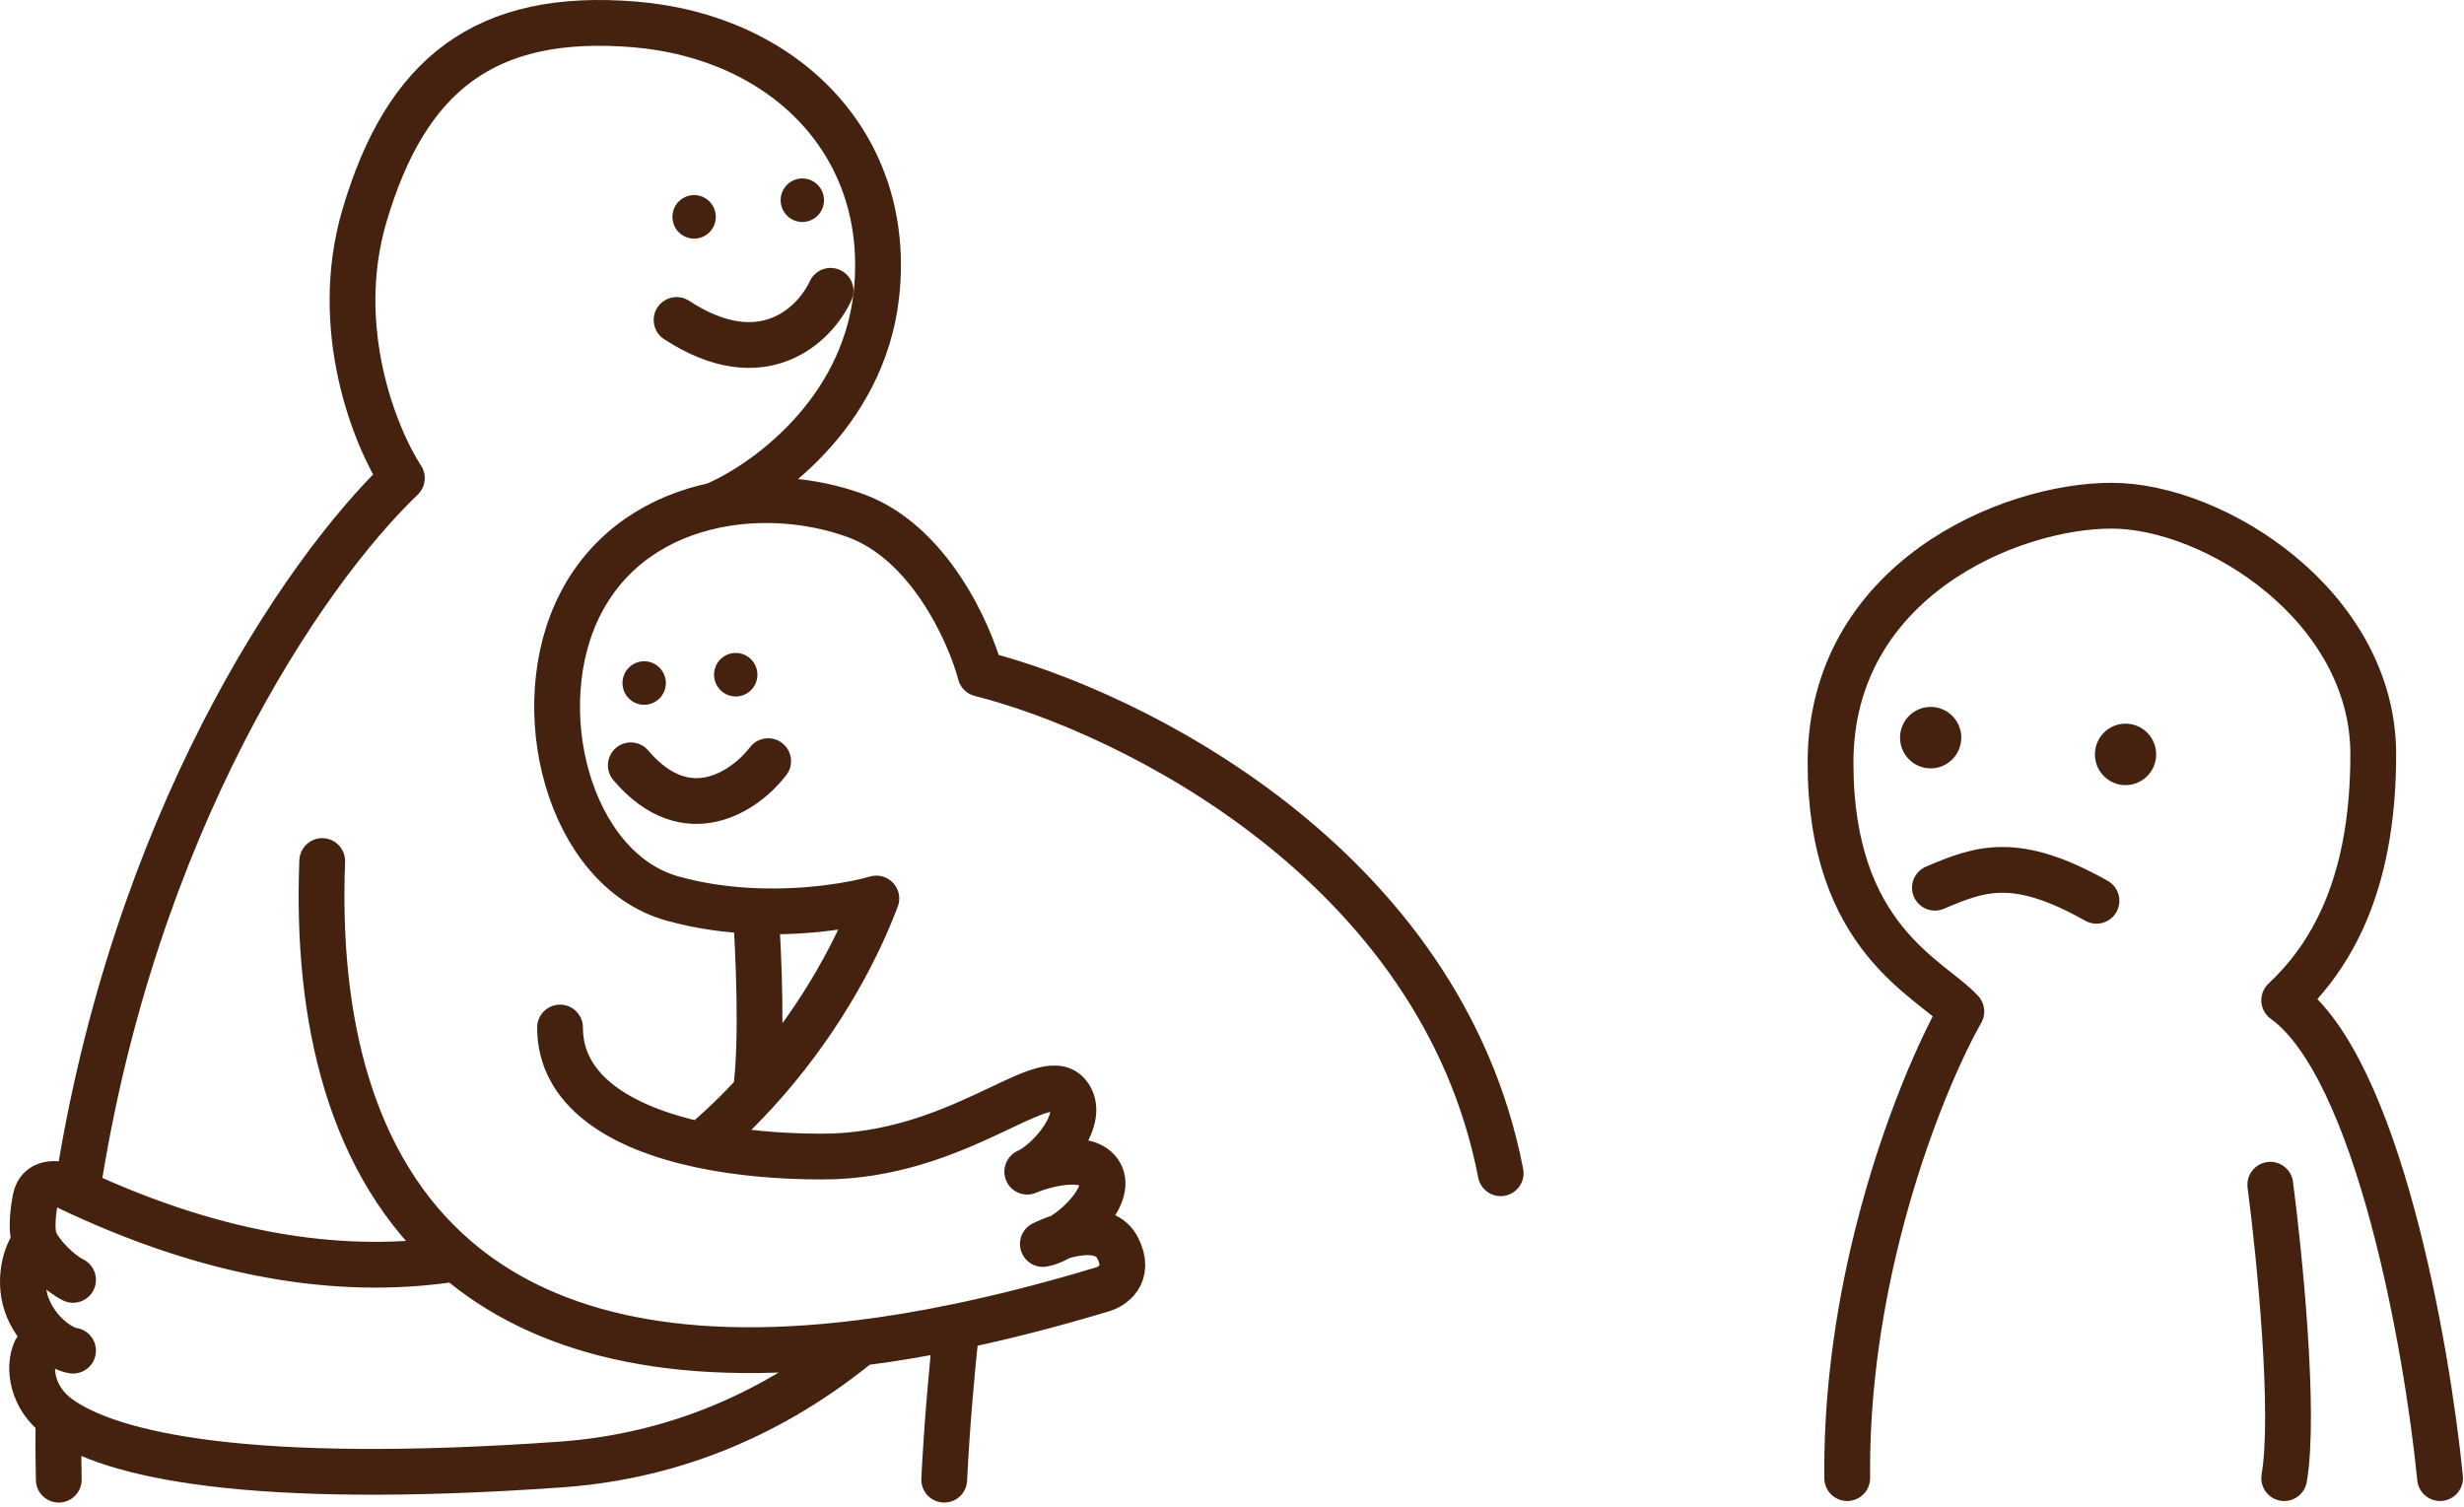 <?xml version="1.0" encoding="UTF-8"?> <svg xmlns="http://www.w3.org/2000/svg" width="296" height="181" viewBox="0 0 296 181" fill="none"><path d="M293.125 177.563C291.565 161.787 285.635 128.22 274.401 120.163C279.751 115.128 285.1 106.737 285.1 90.624C285.1 72.834 266.042 60.75 253.671 60.75C241.3 60.75 219.901 69.813 219.901 91.631C219.901 112.821 231.938 117.478 235.616 121.506C232.714 126.639 228.038 137.355 224.967 150.709C223.945 155.153 223.101 159.888 222.559 164.808C222.103 168.951 221.861 173.224 221.907 177.563M272.729 142.318C273.844 150.821 275.738 169.776 274.401 177.563M232.442 106.639C237.875 104.331 242.103 102.714 251.85 108.21" stroke="#44220F" stroke-width="5.5" stroke-linecap="round" stroke-linejoin="round"></path><path d="M231.932 85.254C230.087 85.254 228.589 86.755 228.589 88.61C228.589 90.465 230.087 91.967 231.932 91.967C233.776 91.967 235.273 90.465 235.273 88.61C235.273 86.755 233.776 85.254 231.932 85.254Z" fill="#44220F" stroke="#44220F" stroke-width="0.671"></path><path d="M255.342 87.268C253.497 87.268 251.999 88.769 251.999 90.624C251.999 92.479 253.497 93.981 255.342 93.981C257.186 93.981 258.684 92.479 258.684 90.624C258.684 88.769 257.186 87.268 255.342 87.268Z" fill="#44220F" stroke="#44220F" stroke-width="0.671"></path><path d="M8.776 153.75C7.152 152.938 5.076 150.893 4.276 149.25M4.276 149.25C3.599 147.858 4.047 145.083 4.276 143.937C4.676 141.937 6.776 142.104 7.776 142.437C8.271 142.676 8.765 142.91 9.256 143.139M4.276 149.25C3.113 150.25 2.006 154.05 3.402 157.25C4.799 160.45 7.525 162.083 8.776 162.25M4.276 162.25C3.366 164.25 3.8 167.922 7.024 170.276M180.277 140.937C173.077 103.737 135.609 85.437 117.776 80.937C116.443 75.937 111.576 65.137 102.776 61.937C97.633 60.067 91.507 59.508 85.777 60.721M85.777 60.721C79.25 62.102 73.237 65.781 69.776 72.437C63.276 84.937 68.276 104.437 80.776 107.937C84.142 108.879 87.564 109.32 90.777 109.444M85.777 60.721C91.61 58.293 103.676 49.837 105.276 35.437C107.277 17.437 94.277 4.437 76.277 2.937C58.277 1.437 48.777 8.937 43.777 25.937C39.777 39.537 45.11 52.604 48.277 57.437C36.237 68.975 15.986 99.105 9.256 143.139M38.708 103.437C37.979 122.206 41.959 140.162 54.792 151.176M67.277 123.437C67.277 130.985 74.434 135.472 84.191 137.545M114.909 159.386C120.337 158.265 126.119 156.791 132.277 154.937C133.61 154.604 135.877 153.137 134.277 149.937C132.677 146.737 127.61 148.27 125.277 149.437C128.277 148.937 133.477 144.05 132.277 141.25C131.077 138.45 125.735 139.75 123.402 140.75C126.068 139.583 130.677 134.237 128.277 131.437C125.277 127.937 115.074 138.937 98.777 138.937C93.662 138.937 88.654 138.494 84.191 137.545M114.909 159.386C110.865 160.222 107.017 160.862 103.359 161.318M114.909 159.386C114.305 164.935 113.749 171.314 113.428 177.75M103.359 161.318C93.354 169.502 81.419 174.941 67.277 175.937C29.864 178.572 13.247 174.819 7.024 170.276M103.359 161.318C80.383 164.186 64.862 159.819 54.792 151.176M84.191 137.545C86.57 135.545 88.764 133.418 90.777 131.22M54.792 151.176C42.021 153.201 26.869 151.347 9.256 143.139M92.277 91.437C89.61 94.937 82.577 99.937 75.777 91.937M99.777 34.937C97.943 38.937 91.677 45.237 81.277 38.437M7.024 170.276C6.991 172.735 7.001 175.227 7.059 177.75M90.777 109.444C97.108 109.69 102.623 108.711 105.276 107.937C102.622 114.981 97.814 123.535 90.777 131.22M90.777 109.444C91.132 114.298 91.629 125.447 90.777 131.22" stroke="#44220F" stroke-width="5.5" stroke-linecap="round" stroke-linejoin="round"></path><path d="M88.384 78.674C87.077 78.674 86.017 79.738 86.017 81.052C86.017 82.366 87.077 83.429 88.384 83.429C89.69 83.429 90.751 82.366 90.751 81.052C90.751 79.739 89.69 78.674 88.384 78.674Z" fill="#44220F" stroke="#44220F" stroke-width="0.475"></path><path d="M96.384 21.674C95.077 21.674 94.017 22.738 94.017 24.052C94.017 25.366 95.077 26.429 96.384 26.429C97.69 26.429 98.751 25.366 98.751 24.052C98.751 22.738 97.69 21.674 96.384 21.674Z" fill="#44220F" stroke="#44220F" stroke-width="0.475"></path><path d="M77.384 79.674C76.077 79.674 75.017 80.738 75.017 82.052C75.017 83.366 76.077 84.429 77.384 84.429C78.69 84.429 79.751 83.366 79.751 82.052C79.751 80.739 78.69 79.674 77.384 79.674Z" fill="#44220F" stroke="#44220F" stroke-width="0.475"></path><path d="M83.384 23.674C82.077 23.674 81.017 24.738 81.017 26.052C81.017 27.366 82.077 28.429 83.384 28.429C84.69 28.429 85.751 27.366 85.751 26.052C85.751 24.738 84.69 23.674 83.384 23.674Z" fill="#44220F" stroke="#44220F" stroke-width="0.475"></path></svg> 